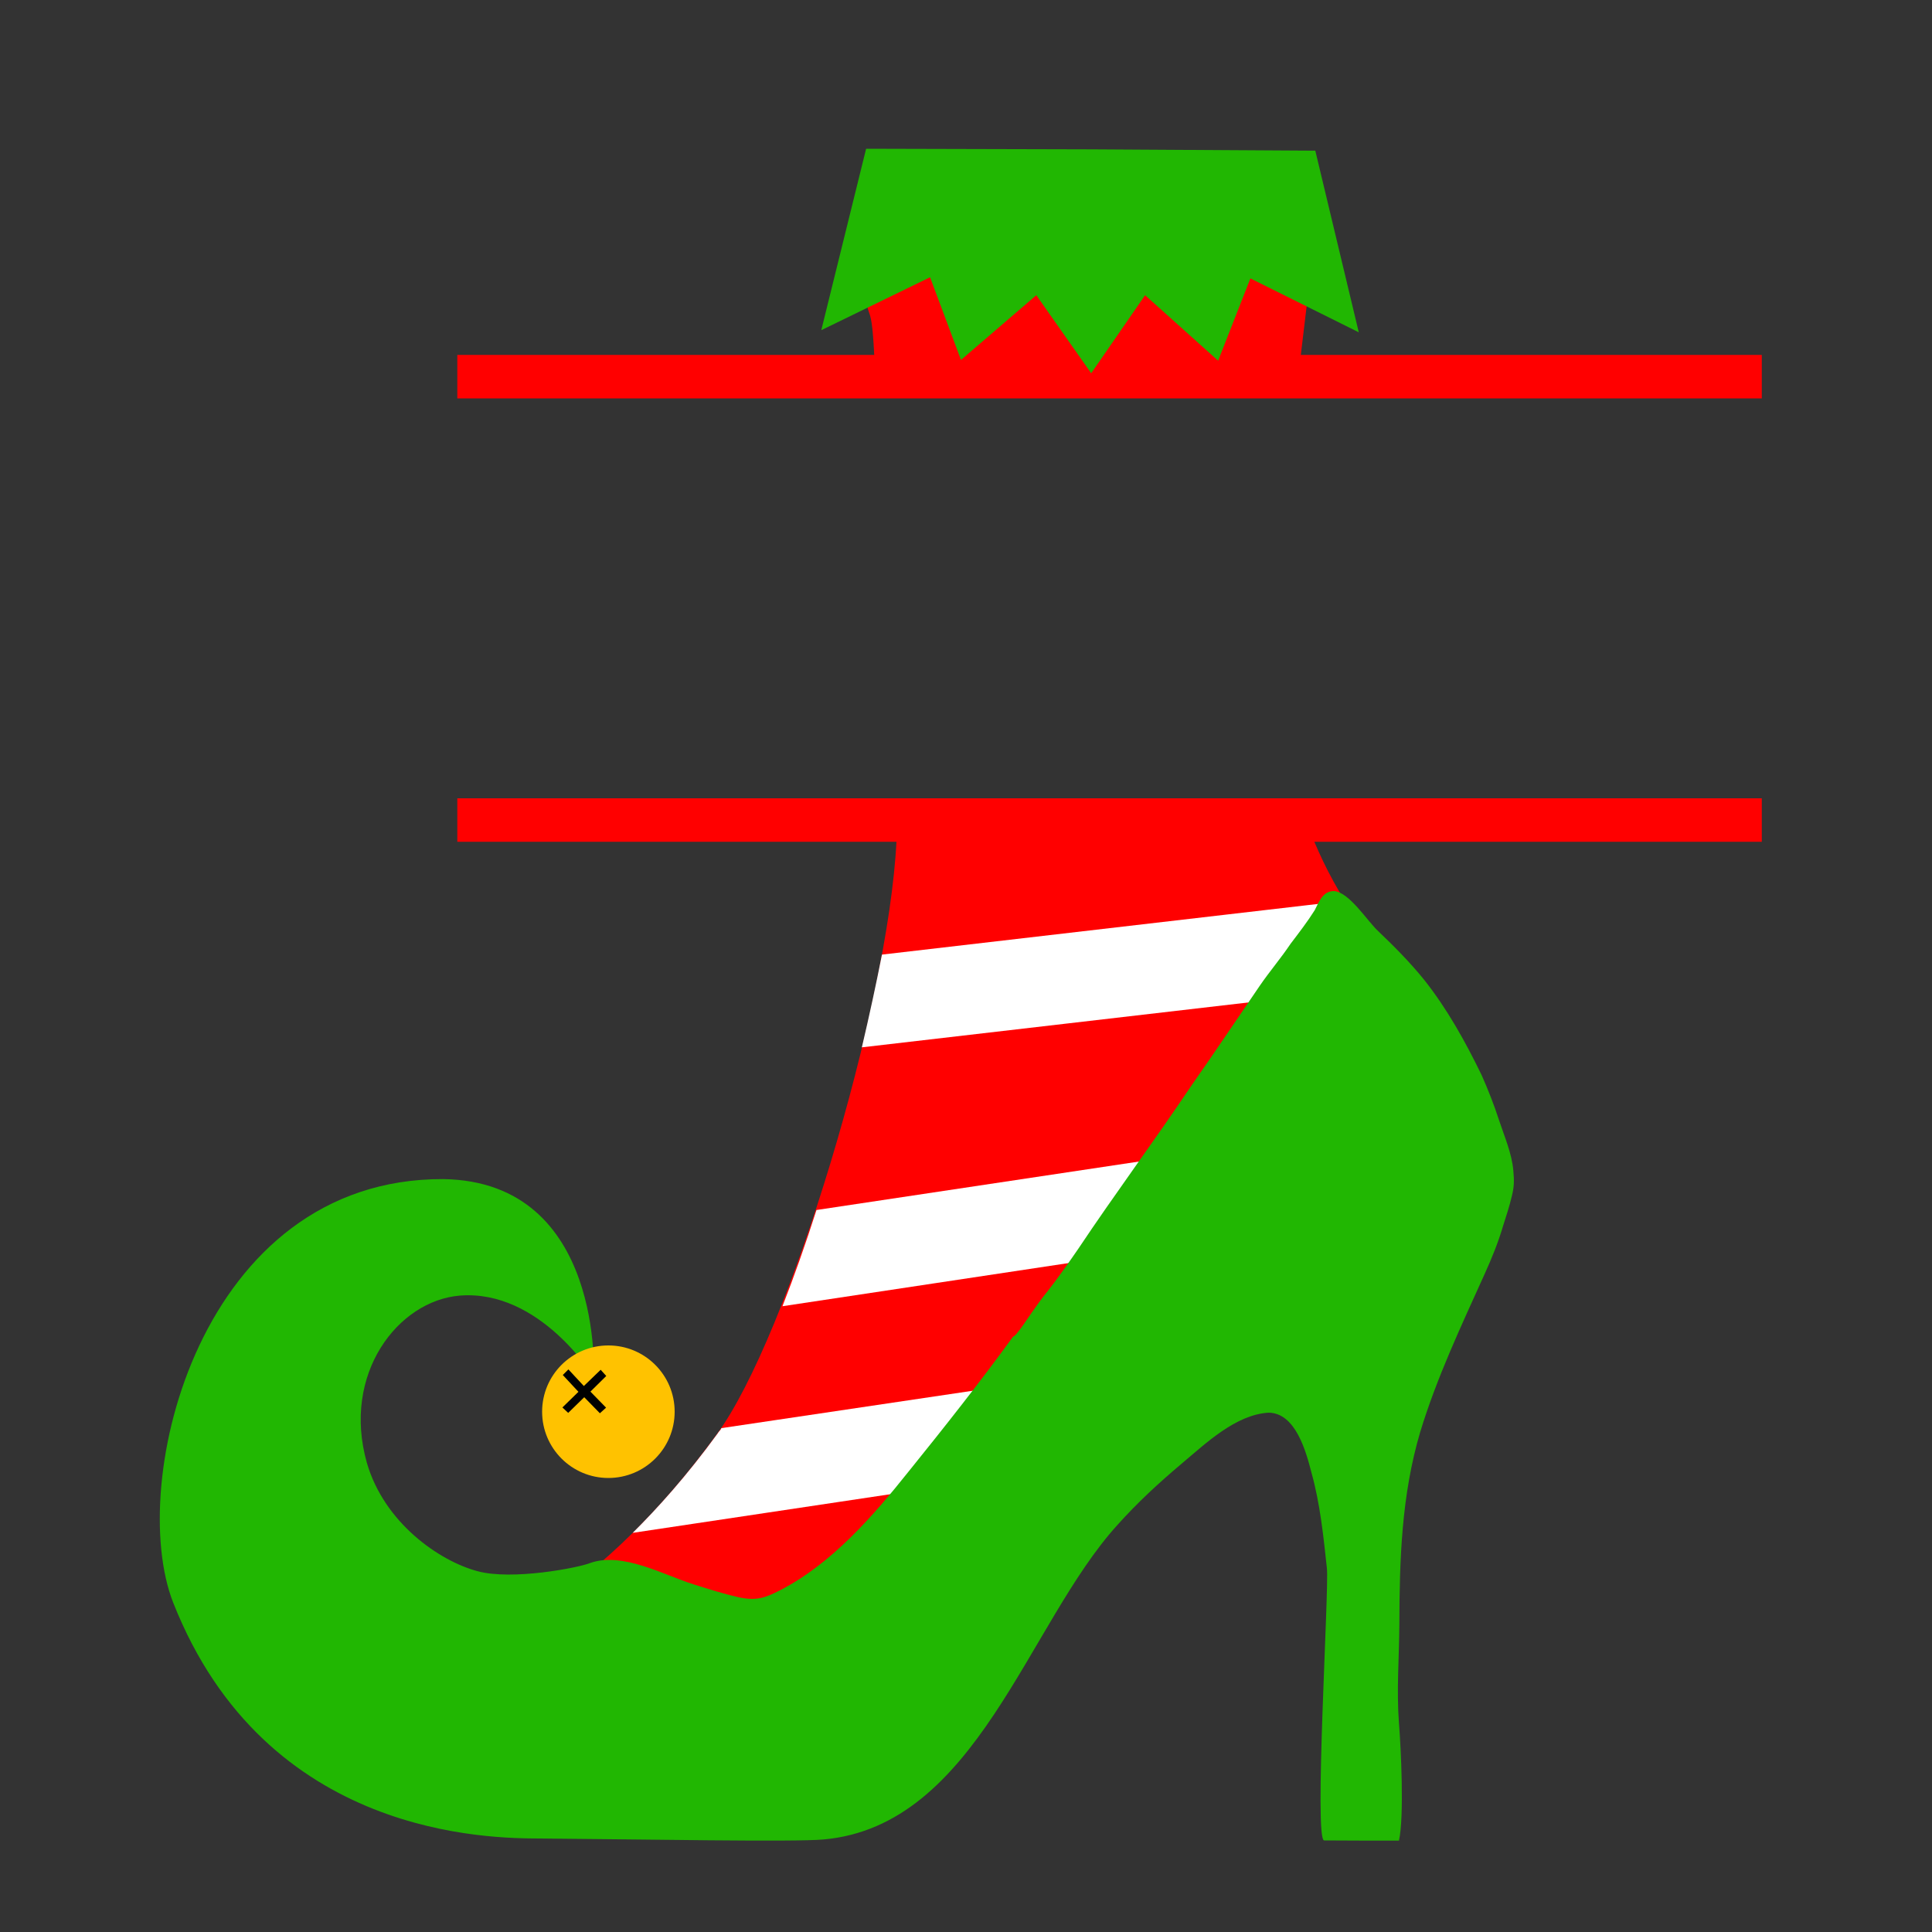 <?xml version="1.0" encoding="utf-8"?>
<!-- Generator: Adobe Illustrator 19.1.0, SVG Export Plug-In . SVG Version: 6.00 Build 0)  -->
<svg version="1.1" id="Layer_1" xmlns="http://www.w3.org/2000/svg" xmlns:xlink="http://www.w3.org/1999/xlink" x="0px" y="0px"
	 width="1000px" height="1000px" viewBox="0 0 1000 1000" style="enable-background:new 0 0 1000 1000;" xml:space="preserve">
<rect x="0" y="0" width="1000" height="1000" fill="#333333" stroke="none"/>
<style type="text/css">
	.st0{fill:#FF0000;}
	.st1{fill:#FFFFFF;}
	.st2{fill:#21B702;}
	.st3{fill:#FFC200;}
</style>
<g>
	<path class="st0" d="M911.9,413.2H236.7v22.5H464c-4.3,85.2-55.8,256.1-93,306.7c-41.8,57.5-79.6,81.6-79.6,81.2l93.5,23.9
		c54-25.3,100.4-64.4,135.1-112.8l182.3-259.1c-8.9-12.6-16.2-26.1-22-39.9h231.6V413.2z"/>
	<path class="st1" d="M371.5,741.9c-16.1,22.1-31.1,38.7-44,51.5l161.3-24.2c10.2-10.5,20.3-22.2,29.1-34.1l14.8-19.6l-159.3,23.7
		C373,740.3,372.1,740.8,371.5,741.9z M405,676.1l175-26.4l36.9-52.6l-194.3,29.2C417,643.8,411,660.8,405,676.1z M456.5,494.1
		c-3,15.2-6.5,31.4-10.4,48l228.2-26.5l28.3-40c-2.2-3.1-3.8-6.4-6-9.4L456.5,494.1z"/>
	<path class="st2" d="M89.6,829.4c48.1,122.1,164.7,122.1,189.9,122.2c51.9,0.4,132,1.9,146.8,0.5c79.2-7.1,105.4-111.3,152-162.7
		c10.4-11.6,21.2-21.6,33.3-31.8c12.5-10.5,28-25.4,45-26.4c14.1,0.1,19.5,20.5,22.2,31c4.5,16.1,6.2,32.9,8,49.5
		c1.2,11-6.8,141.1-1.4,140.9c4.9,0.1,34.4,0.1,38.7,0.1c2.8-12.5,1-48.4,0-60.8c-1.3-17.1,0.1-34.1,0.2-50.8
		c0.1-34.1,1.1-67.1,10.8-99.9c8.5-28,21.2-54.9,33.4-81.9c3.7-8.2,6.9-16,9.5-24.8c1.6-5,3.3-10.2,4.5-15.3
		c1.2-4.8,1.3-7.8,0.8-13.3c-0.8-9-4.6-17.6-7.4-26.1c-2.5-7.7-5.7-15.9-9-23.3c-8.5-17.5-17.9-34.4-29.8-49.4
		c-7.2-8.9-15.4-17.2-23.7-25.1c-5.6-5.1-15.2-20.6-23.2-20.8c-5.8,0.2-7.6,6-9.7,9.9c-3.7,5.9-8.1,11.6-12.5,17.4
		c-5.1,7.6-10.8,14.2-16,21.8c-11.7,17.1-23.4,34.6-35.6,52c-18.9,28.2-39.3,55.6-58.3,84.1c-4.2,6.1-11.2,16.1-16,22.1
		c-3,3.7-5.4,7.1-8,10.8c-1,1.3-8.3,12.7-9.7,12.5c-17,23.4-35.5,46.8-53.9,69.6c-18.5,23.2-39.9,47.9-66.7,61.7
		c-8,4.1-12.4,5.6-21.7,3.6c-7.8-1.8-15-4.1-23-6.6c-15.6-4.9-36.9-17-53.6-11.1c-5.8,2.4-40.5,9.2-58.5,4.2
		c-19.7-5.3-48.1-25-57.1-56c-13.1-46.2,16.2-84,48.1-86.6c41.5-3.3,69.3,42.1,69.3,42.1s5.7-101.1-77.8-102.4
		C103.3,609.8,65.4,767.5,89.6,829.4z"/>
	<circle class="st3" cx="314.9" cy="730.7" r="34.3"/>
	<polygon points="299.4,720.4 291.1,728.5 294.1,731.3 302.4,723.2 310.5,731.5 313.7,728.6 305.6,720.3 313.8,712.2 310.9,709 
		302.2,717.4 294.2,708.8 291.3,711.7 	"/>
	<path class="st0" d="M673.3,183.7l5.5-45.9l-232-1c2,37.4,4,13,5.7,46.9H236.7v22.5h675.2v-22.5H673.3z"/>
	<polygon class="st2" points="703.3,172 647.2,144.1 630.5,186.7 592.7,152.8 564.8,193.2 536.4,152.8 497.4,186.3 481.4,143.5 
		425.1,170.9 448.3,77 565,77.3 680.8,78 	"/>
</g>
</svg>
